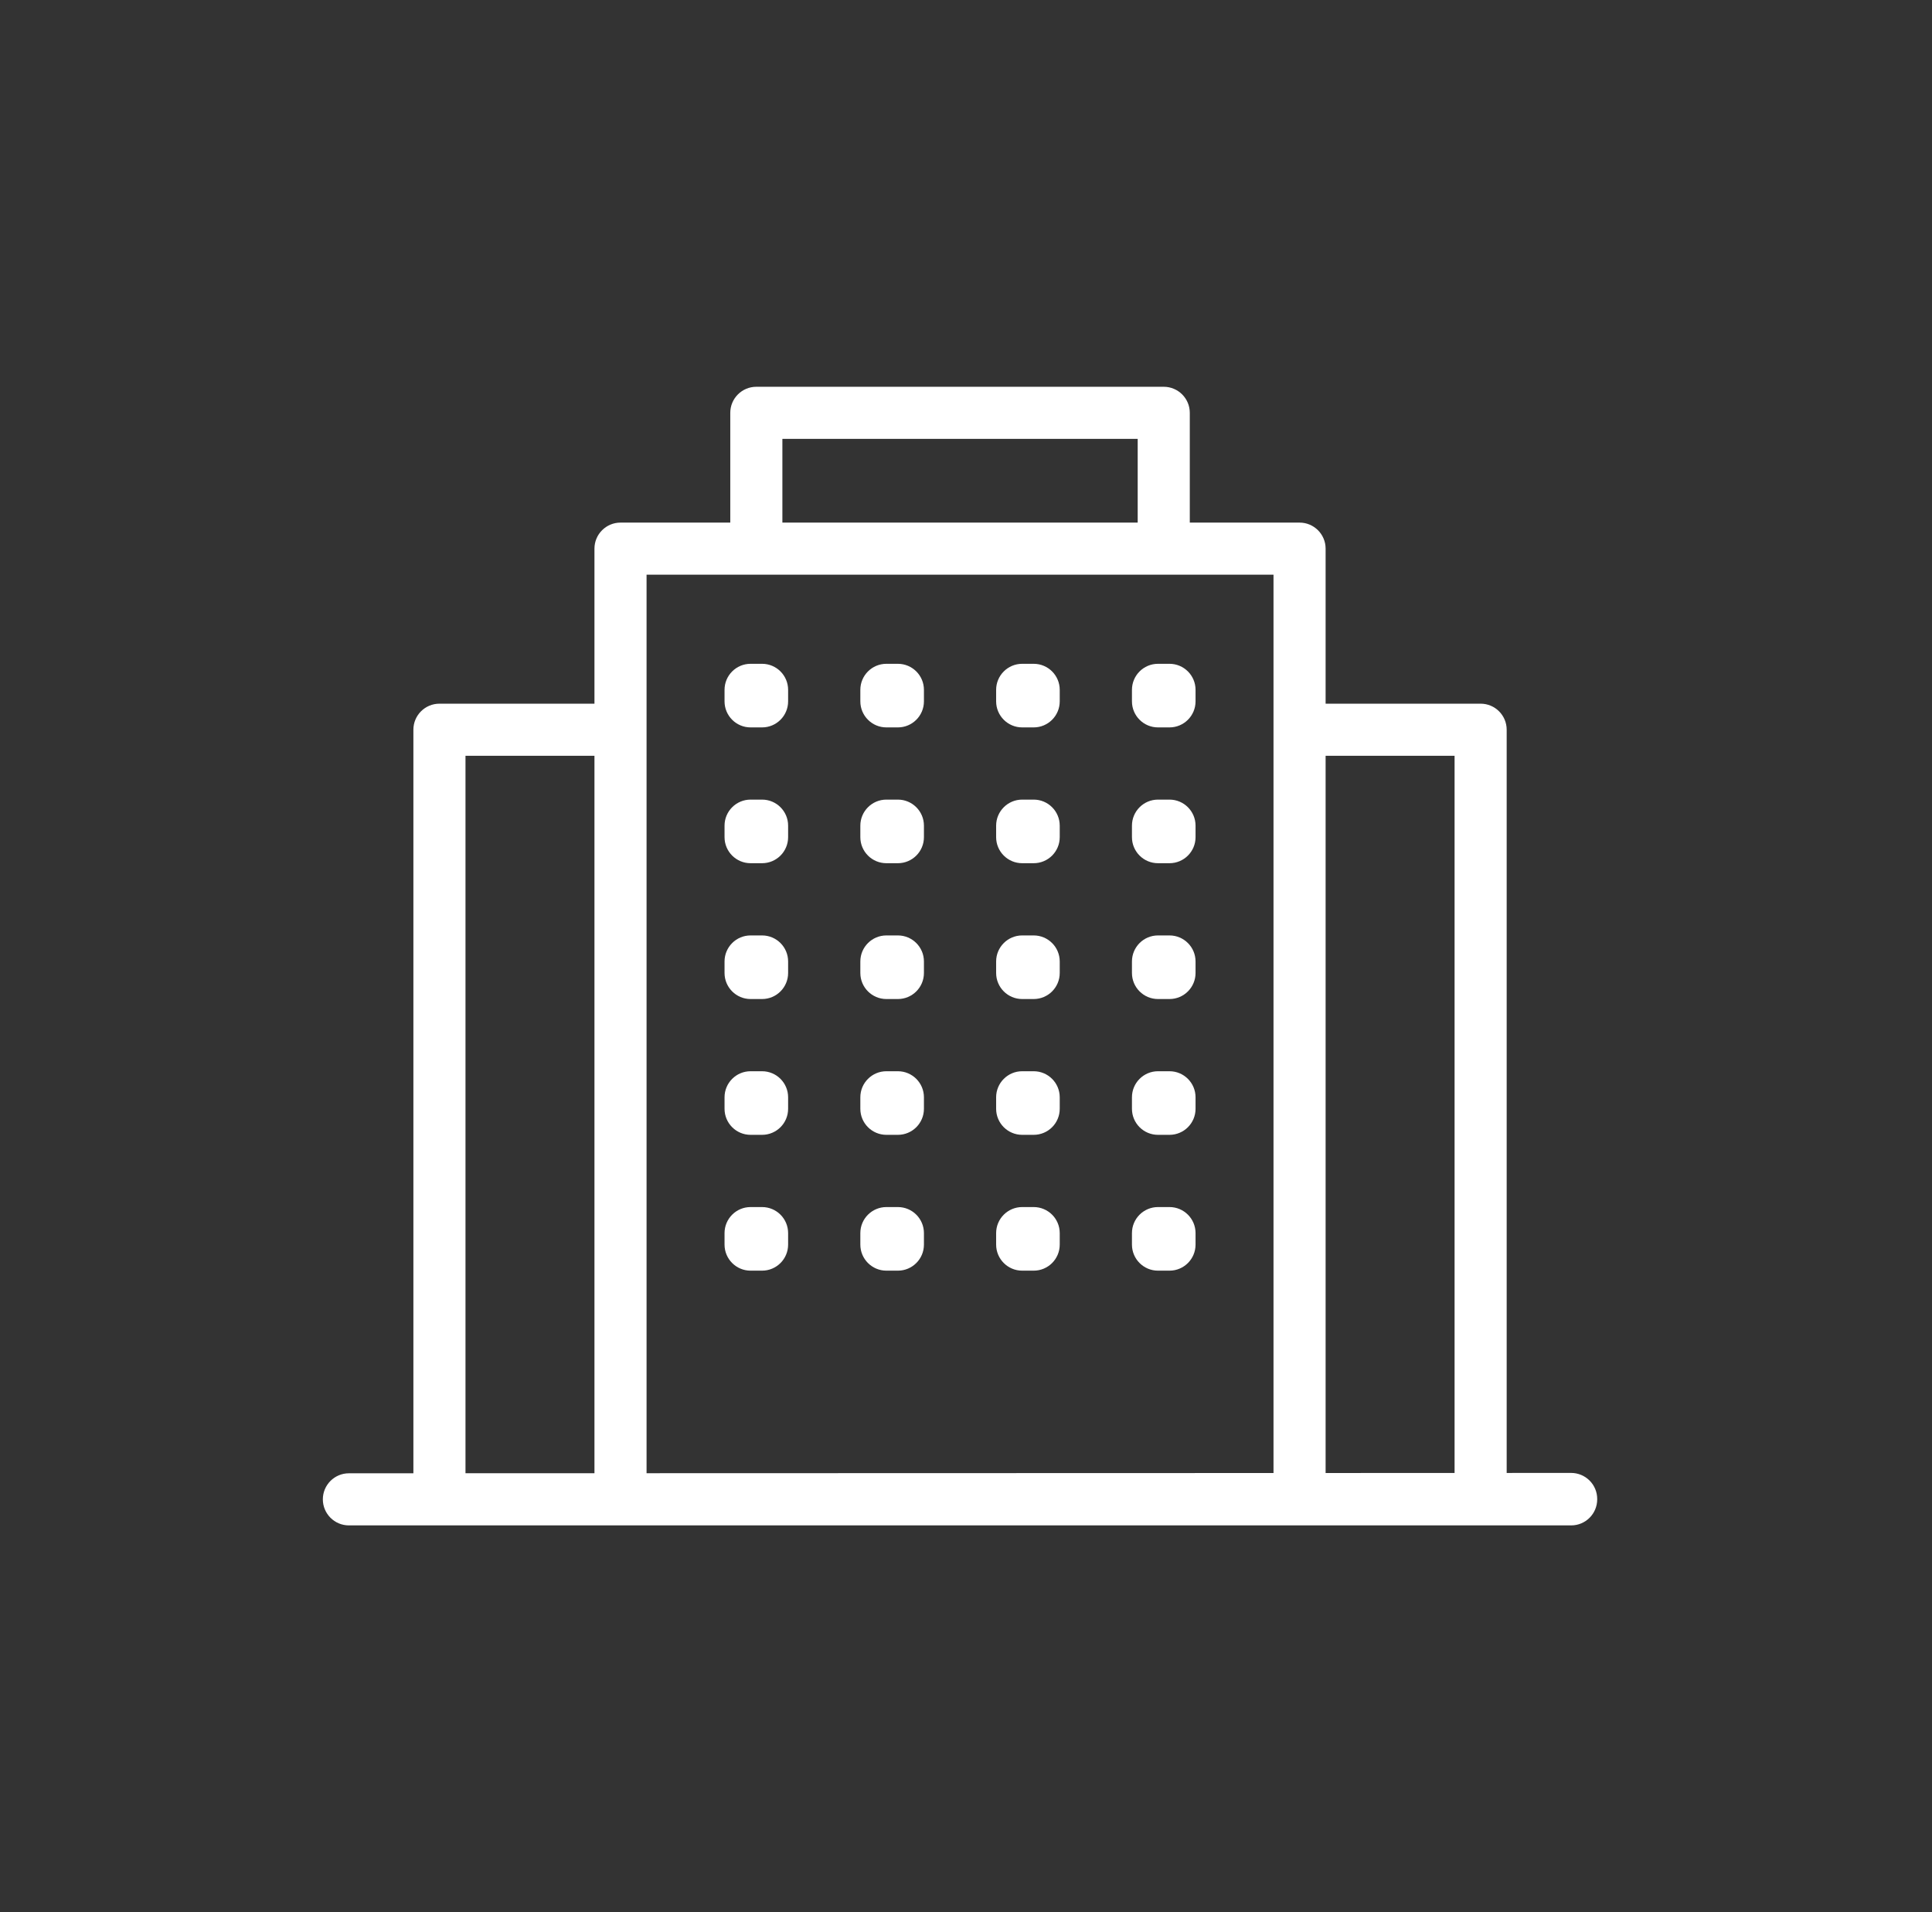<svg width="97" height="96" viewBox="0 0 97 96" fill="none" xmlns="http://www.w3.org/2000/svg">
<rect x="0" y="0" width="97" height="96" fill="#333333" stroke="none"/>
<path fill-rule="evenodd" clip-rule="evenodd" d="M36.665 20.726C36.665 20.004 37.251 19.418 37.973 19.418H58.428C59.151 19.418 59.736 20.004 59.736 20.726V26.237H65.247C65.969 26.237 66.555 26.822 66.555 27.544V35.328H74.338C75.06 35.328 75.646 35.913 75.646 36.636V73.949L78.883 73.948C79.23 73.948 79.563 74.086 79.808 74.331C80.054 74.576 80.191 74.909 80.191 75.256V75.274C80.191 75.996 79.606 76.582 78.884 76.582H17.518C16.795 76.582 16.21 75.996 16.209 75.274C16.209 74.552 16.795 73.966 17.517 73.966L20.755 73.965V36.636C20.755 35.913 21.341 35.328 22.063 35.328H29.846V27.544C29.846 26.822 30.432 26.237 31.154 26.237H36.665V20.726ZM39.281 26.237H57.12V22.034H39.281V26.237ZM32.462 28.852V73.962L63.939 73.953V28.852H32.462ZM66.555 73.952V37.944H73.03V73.95L66.555 73.952ZM29.846 73.963V37.944H23.371V73.964L29.846 73.963Z" fill="white"/>
<path fill-rule="evenodd" clip-rule="evenodd" d="M36.377 34.634C36.377 33.911 36.962 33.326 37.684 33.326H38.261C38.984 33.326 39.569 33.911 39.569 34.634V35.211C39.569 35.933 38.984 36.519 38.261 36.519H37.684C36.962 36.519 36.377 35.933 36.377 35.211V34.634ZM43.195 34.634C43.195 33.911 43.781 33.326 44.503 33.326H45.08C45.802 33.326 46.388 33.911 46.388 34.634V35.211C46.388 35.933 45.802 36.519 45.08 36.519H44.503C43.781 36.519 43.195 35.933 43.195 35.211V34.634ZM50.013 34.634C50.013 33.911 50.599 33.326 51.321 33.326H51.898C52.621 33.326 53.206 33.911 53.206 34.634V35.211C53.206 35.933 52.621 36.519 51.898 36.519H51.321C50.599 36.519 50.013 35.933 50.013 35.211V34.634ZM56.832 34.634C56.832 33.911 57.417 33.326 58.14 33.326H58.717C59.439 33.326 60.025 33.911 60.025 34.634V35.211C60.025 35.933 59.439 36.519 58.717 36.519H58.14C57.417 36.519 56.832 35.933 56.832 35.211V34.634ZM36.377 41.452C36.377 40.73 36.962 40.144 37.684 40.144H38.261C38.984 40.144 39.569 40.73 39.569 41.452V42.029C39.569 42.752 38.984 43.337 38.261 43.337H37.684C36.962 43.337 36.377 42.752 36.377 42.029V41.452ZM43.195 41.452C43.195 40.73 43.781 40.144 44.503 40.144H45.08C45.802 40.144 46.388 40.73 46.388 41.452V42.029C46.388 42.752 45.802 43.337 45.08 43.337H44.503C43.781 43.337 43.195 42.752 43.195 42.029V41.452ZM50.013 41.452C50.013 40.73 50.599 40.144 51.321 40.144H51.898C52.621 40.144 53.206 40.73 53.206 41.452V42.029C53.206 42.752 52.621 43.337 51.898 43.337H51.321C50.599 43.337 50.013 42.752 50.013 42.029V41.452ZM56.832 41.452C56.832 40.73 57.417 40.144 58.14 40.144H58.717C59.439 40.144 60.025 40.73 60.025 41.452V42.029C60.025 42.752 59.439 43.337 58.717 43.337H58.14C57.417 43.337 56.832 42.752 56.832 42.029V41.452ZM36.377 48.271C36.377 47.548 36.962 46.963 37.684 46.963H38.261C38.984 46.963 39.569 47.548 39.569 48.271V48.848C39.569 49.57 38.984 50.156 38.261 50.156H37.684C36.962 50.156 36.377 49.57 36.377 48.848V48.271ZM43.195 48.271C43.195 47.548 43.781 46.963 44.503 46.963H45.08C45.802 46.963 46.388 47.548 46.388 48.271V48.848C46.388 49.57 45.802 50.156 45.08 50.156H44.503C43.781 50.156 43.195 49.57 43.195 48.848V48.271ZM50.013 48.271C50.013 47.548 50.599 46.963 51.321 46.963H51.898C52.621 46.963 53.206 47.548 53.206 48.271V48.848C53.206 49.57 52.621 50.156 51.898 50.156H51.321C50.599 50.156 50.013 49.57 50.013 48.848V48.271ZM56.832 48.271C56.832 47.548 57.417 46.963 58.14 46.963H58.717C59.439 46.963 60.025 47.548 60.025 48.271V48.848C60.025 49.57 59.439 50.156 58.717 50.156H58.14C57.417 50.156 56.832 49.57 56.832 48.848V48.271ZM36.377 55.089C36.377 54.367 36.962 53.781 37.684 53.781H38.261C38.984 53.781 39.569 54.367 39.569 55.089V55.666C39.569 56.389 38.984 56.974 38.261 56.974H37.684C36.962 56.974 36.377 56.389 36.377 55.666V55.089ZM43.195 55.089C43.195 54.367 43.781 53.781 44.503 53.781H45.08C45.802 53.781 46.388 54.367 46.388 55.089V55.666C46.388 56.389 45.802 56.974 45.08 56.974H44.503C43.781 56.974 43.195 56.389 43.195 55.666V55.089ZM50.013 55.089C50.013 54.367 50.599 53.781 51.321 53.781H51.898C52.621 53.781 53.206 54.367 53.206 55.089V55.666C53.206 56.389 52.621 56.974 51.898 56.974H51.321C50.599 56.974 50.013 56.389 50.013 55.666V55.089ZM56.832 55.089C56.832 54.367 57.417 53.781 58.14 53.781H58.717C59.439 53.781 60.025 54.367 60.025 55.089V55.666C60.025 56.389 59.439 56.974 58.717 56.974H58.14C57.417 56.974 56.832 56.389 56.832 55.666V55.089ZM36.377 61.908C36.377 61.185 36.962 60.6 37.684 60.6H38.261C38.984 60.6 39.569 61.185 39.569 61.908V62.485C39.569 63.207 38.984 63.793 38.261 63.793H37.684C36.962 63.793 36.377 63.207 36.377 62.485V61.908ZM43.195 61.908C43.195 61.185 43.781 60.6 44.503 60.6H45.08C45.802 60.6 46.388 61.185 46.388 61.908V62.485C46.388 63.207 45.802 63.793 45.08 63.793H44.503C43.781 63.793 43.195 63.207 43.195 62.485V61.908ZM50.013 61.908C50.013 61.185 50.599 60.6 51.321 60.6H51.898C52.621 60.6 53.206 61.185 53.206 61.908V62.485C53.206 63.207 52.621 63.793 51.898 63.793H51.321C50.599 63.793 50.013 63.207 50.013 62.485V61.908ZM56.832 61.908C56.832 61.185 57.417 60.6 58.14 60.6H58.717C59.439 60.6 60.025 61.185 60.025 61.908V62.485C60.025 63.207 59.439 63.793 58.717 63.793H58.14C57.417 63.793 56.832 63.207 56.832 62.485V61.908Z" fill="white"/>
</svg>
